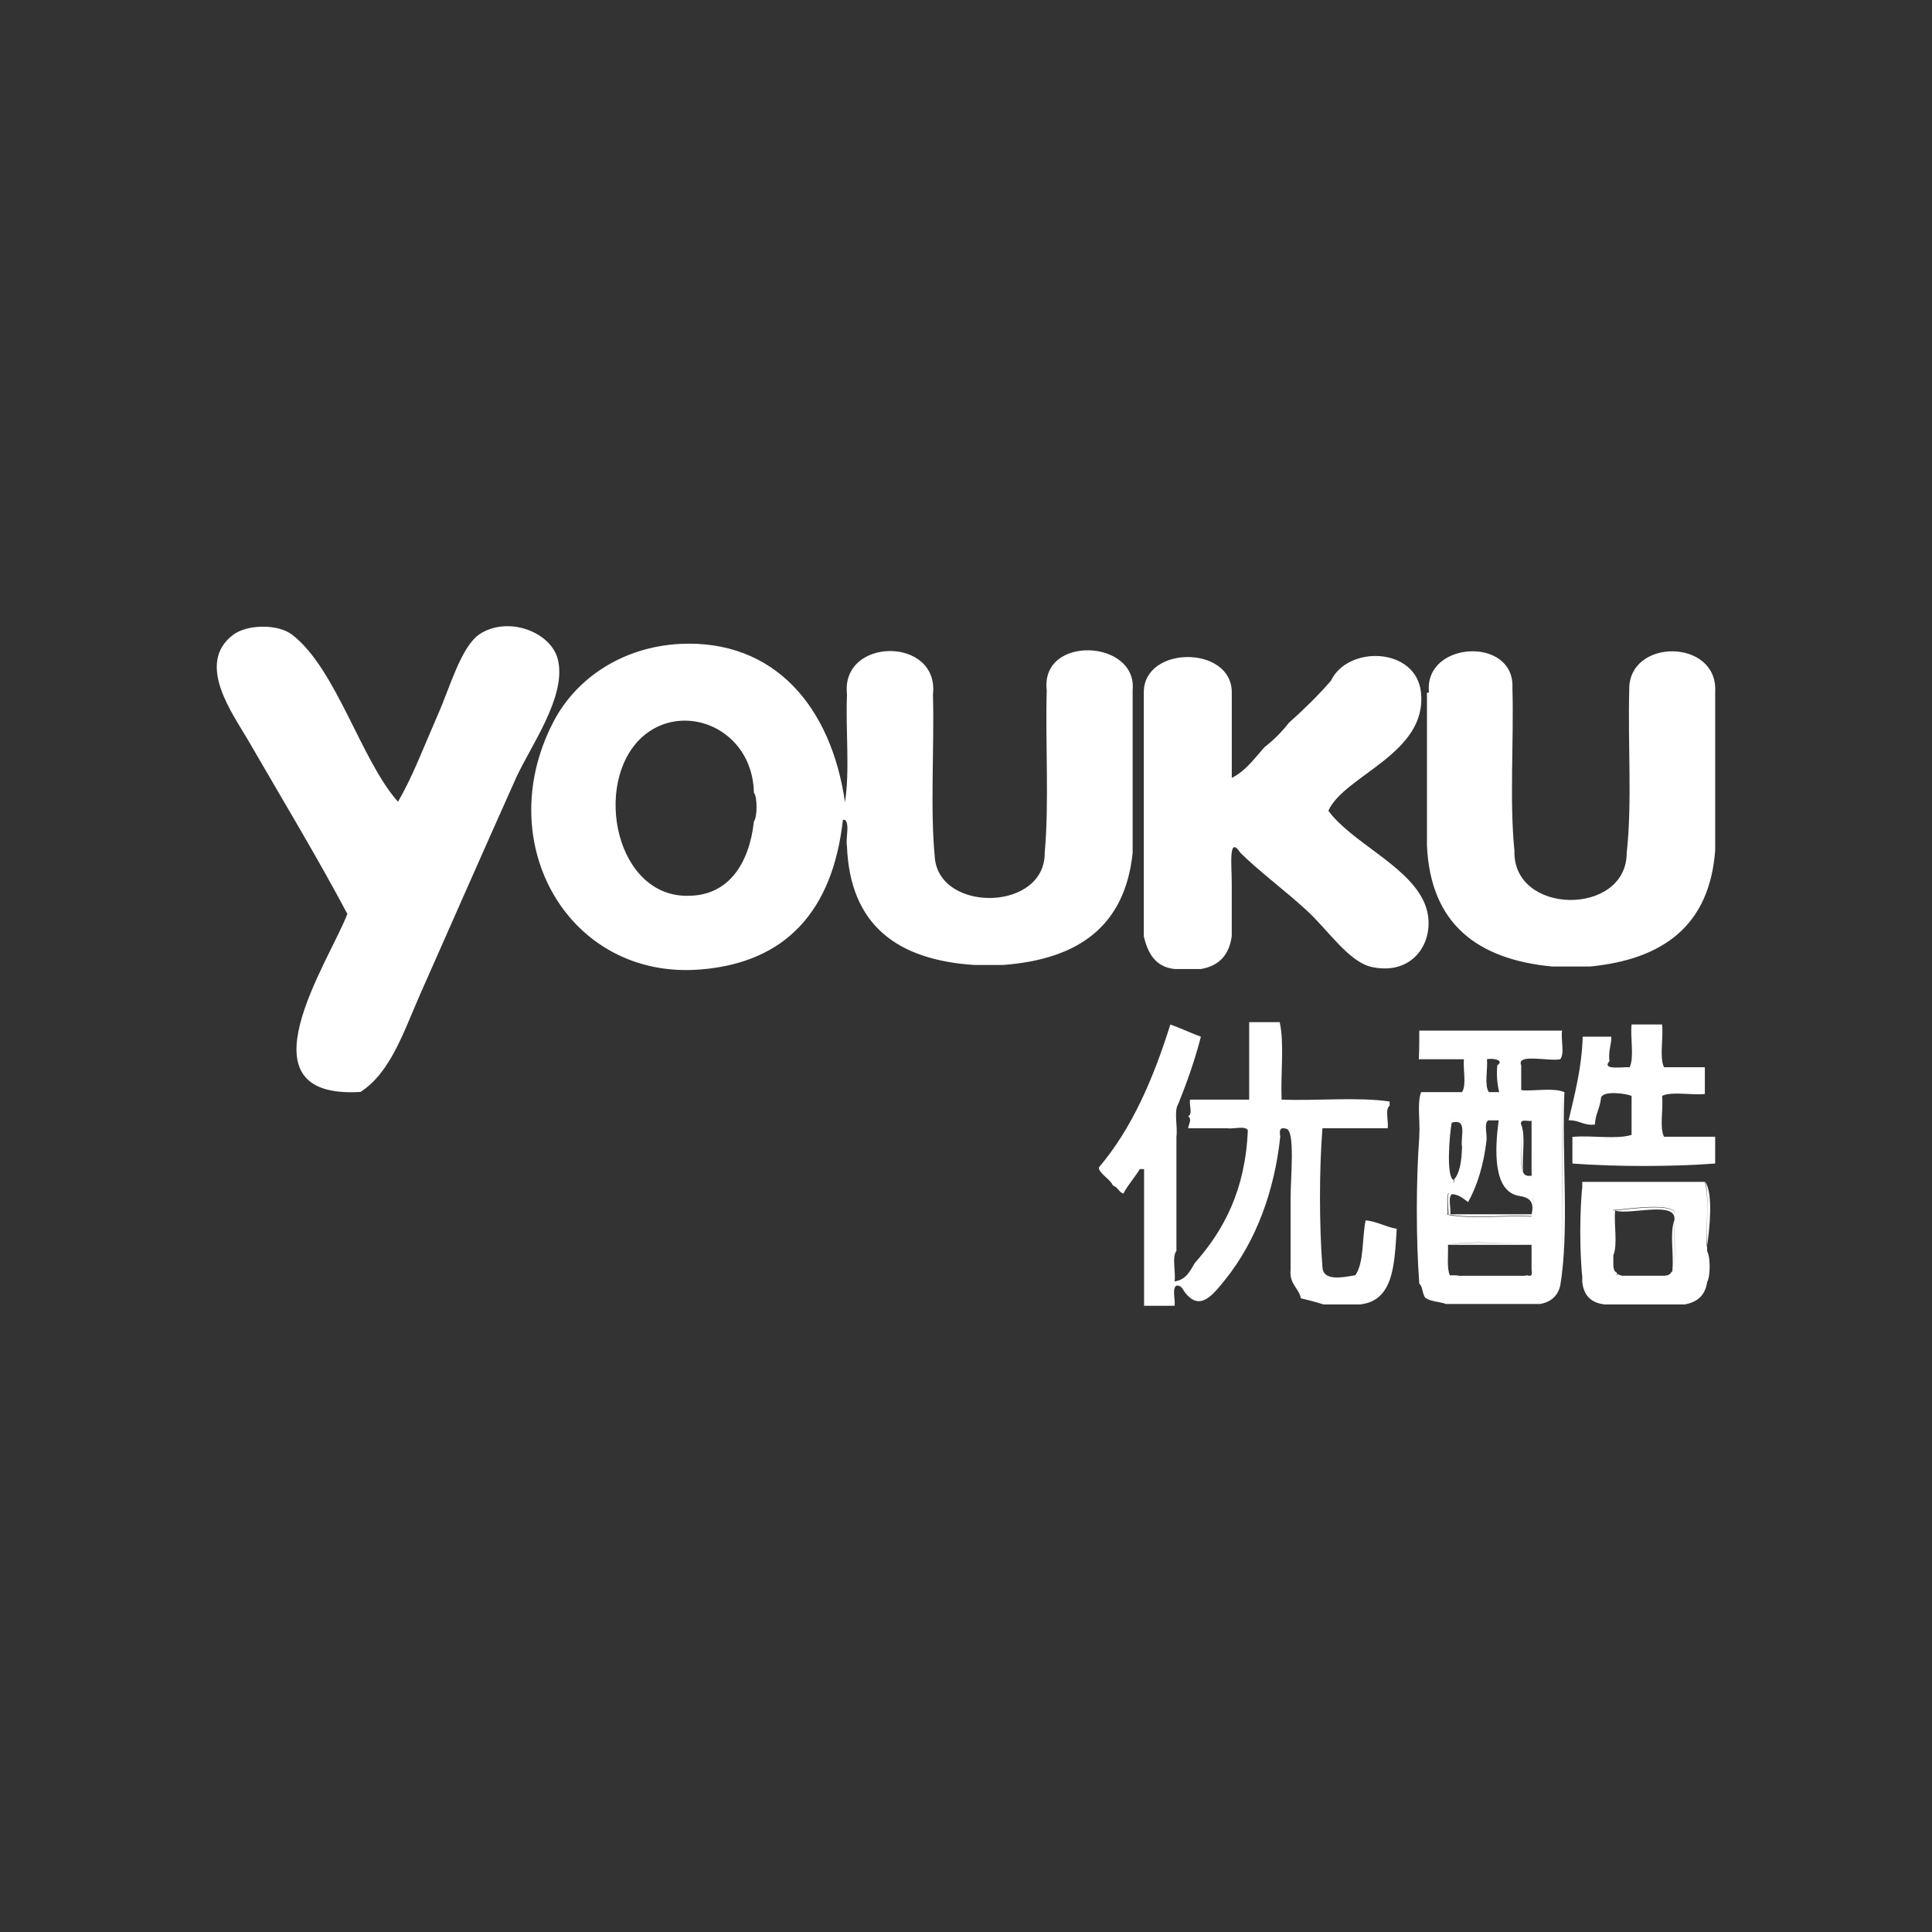 <?xml version="1.0" encoding="UTF-8"?>
<!DOCTYPE svg PUBLIC "-//W3C//DTD SVG 1.1//EN" "http://www.w3.org/Graphics/SVG/1.1/DTD/svg11.dtd">
<!-- Creator: CorelDRAW 2019 (64-Bit) -->
<svg xmlns="http://www.w3.org/2000/svg" xml:space="preserve" width="20mm" height="20mm" version="1.1" style="shape-rendering:geometricPrecision; text-rendering:geometricPrecision; image-rendering:optimizeQuality; fill-rule:evenodd; clip-rule:evenodd"
viewBox="0 0 68526 68526"
 xmlns:xlink="http://www.w3.org/1999/xlink"
 xmlns:xodm="http://www.corel.com/coreldraw/odm/2003">
 <rect x="0" y="0" width="68526" height="68526" fill="#333333" stroke="none"/>
 <defs>
  <style type="text/css">
   <![CDATA[
    .fil0 {fill:none}
    .fil1 {fill:white;fill-rule:nonzero}
   ]]>
  </style>
 </defs>
 <g id="Layer_x0020_1">
  <g id="_2796608217568">
   <polygon class="fil0" points="0,68526 68526,68526 68526,0 0,0 "/>
   <path class="fil1" d="M60835 40319c0,317 0,633 0,950 -17,0 -50,0 -66,0 0,-317 0,-633 0,-950 33,0 50,0 66,0zm-66 950c16,0 50,0 66,0 -1516,116 -3548,116 -5064,0 16,0 50,0 66,0 1649,0 3298,0 4931,0zm0 -950c0,317 0,633 0,950 -1649,0 -3282,0 -4931,0 0,-317 0,-633 0,-950 650,-50 1499,100 2032,-66 0,-466 0,-916 0,-1383 -183,-83 -1016,-200 -1083,67 -34,367 -200,566 -217,949 -400,50 -567,-167 -933,-150 217,-933 466,-1849 500,-2965 333,0 683,0 1016,0 0,316 -116,500 -66,866 -300,333 483,200 716,217 167,-367 17,-1033 67,-1516 366,0 716,0 1083,0 50,483 -100,1166 67,1516 483,0 966,0 1449,0 0,317 0,633 0,949 -483,50 -1166,-100 -1516,66 50,467 -100,1116 67,1450 600,0 1166,0 1749,0zm-217 4065c117,200 117,883 0,1083 0,-367 0,-733 0,-1083zm-66 -2466c283,433 150,1683 66,2249 -50,-733 84,-1649 -66,-2249zm66 2466c0,366 0,733 0,1083 -66,466 -333,716 -799,800 -950,0 -1882,0 -2832,0 -483,-50 -750,-317 -800,-800 0,-1183 0,-2366 0,-3548 1450,0 2899,0 4348,0 167,616 34,1516 67,2249 16,66 16,133 16,217zm-1166 -1099c467,-766 -1732,-383 -2165,-367 0,533 0,1066 0,1599 16,217 -34,466 66,583 17,34 33,50 67,67 0,17 0,50 0,67 50,0 83,0 133,0 400,167 1216,167 1616,0 50,0 83,0 133,0 0,-17 16,-50 16,-84 33,-16 50,-50 67,-66 0,-17 0,-50 0,-67 167,-416 33,-1166 66,-1732zm-2165 -350c450,-17 2649,-400 2165,366 133,-750 -1599,-183 -2099,-366 -16,0 -50,0 -66,0zm2165 350c-50,550 100,1299 -66,1732 50,-550 -100,-1282 66,-1732zm-116 1882c0,-33 16,-67 66,-67 -33,17 -50,50 -66,67zm0 0c0,33 0,50 -17,83 -50,0 -83,0 -133,0 50,-33 100,-50 150,-83zm-1766 83c533,0 1083,0 1616,0 -400,150 -1216,150 -1616,0zm0 0c-50,0 -83,0 -133,0 0,-33 0,-50 0,-67 33,17 83,50 133,67zm-217 -150c33,17 67,34 67,67 -17,-17 -50,-33 -67,-67zm-66 -2165c16,0 50,0 66,0 -50,516 100,1200 -66,1599 0,-533 0,-1066 0,-1599zm-1083 -1016c0,1183 0,2366 0,3548 -116,-1016 -116,-2532 0,-3548zm-300 -1599c0,317 0,633 0,950 -17,0 -50,0 -66,0 0,-317 0,-633 0,-950 16,0 50,0 66,0zm-350 -1582c-100,2249 183,4881 -150,6880 167,-2149 33,-4615 66,-6880 -466,-50 -1116,100 -1449,-67 500,33 1150,-100 1533,67zm-5147 -2183c1682,0 3381,0 5064,0 -50,317 100,816 -66,1016 -400,83 -1566,-217 -1383,217 0,267 0,533 0,800 0,17 0,50 0,67 333,167 983,16 1449,66 -50,2265 100,4731 -66,6880 -84,367 -333,583 -716,650 -1116,0 -2216,0 -3332,0 -233,-84 -550,-84 -733,-217 -117,-133 -84,-400 -217,-500 0,-1733 0,-3482 0,-5214 0,-17 0,-50 0,-67 33,-483 -84,-1150 66,-1516 483,0 966,0 1449,0 167,-250 33,-800 67,-1166 -533,0 -1066,0 -1599,0 17,-333 17,-683 17,-1016zm4048 5864c-167,0 -333,0 -500,0 -950,-150 -867,-1666 -733,-2682 -116,0 -233,0 -366,0 -167,100 -34,500 -67,733 -100,833 -317,1566 -650,2166 -167,-117 -317,-267 -583,-283 -250,-233 -116,516 -150,733 849,167 1999,17 2965,67 183,-100 50,-500 83,-733zm-66 -716c116,-483 116,-1466 0,-1949 -133,34 -433,-100 -367,150 50,533 -100,1250 67,1666 33,116 133,150 300,133zm0 3248c116,-116 116,-750 0,-866 -966,50 -2133,-100 -2965,66 17,367 -50,816 67,1083 66,0 150,0 217,0 683,116 1866,116 2532,0 233,83 133,-150 150,-283zm-1516 -6214c117,0 233,0 367,0 -67,-283 -100,-583 -67,-950 267,-183 -150,-267 -366,-217 33,367 -100,916 66,1166zm-949 1949c150,-350 217,-1233 -500,-949 100,700 -183,1782 150,2249 50,-16 83,-66 66,-150 217,-250 267,-683 283,-1150zm2032 1733c167,0 333,0 500,0 -50,217 100,616 -66,716 0,-16 0,-50 0,-66 116,-483 -117,-600 -433,-650zm433 -2682c116,483 116,1466 0,1949 0,-633 0,-1282 0,-1949zm0 4348c116,117 116,750 0,867 0,-267 0,-533 0,-800 0,-16 0,-33 0,-67zm0 0c0,17 0,50 0,67 -983,0 -1982,0 -2965,0 850,-150 1999,-16 2965,-67zm0 -1016c0,16 0,50 0,66 -966,-50 -2133,100 -2965,-66 17,0 50,0 67,0 966,0 1932,0 2899,0zm-2682 2182c850,0 1682,0 2532,0 -666,116 -1849,116 -2532,0zm2315 -5364c167,417 17,1133 67,1666 -150,-416 -17,-1133 -67,-1666zm-2599 -150c733,-283 666,600 500,949 -67,-350 217,-1033 -367,-866 -83,450 -200,1932 67,2032 17,83 -16,133 -67,150 -316,-483 -50,-1549 -133,-2265zm150 2615c-167,100 -33,500 -66,733 -17,0 -50,0 -67,0 17,-217 -116,-983 133,-733zm-1166 -2032c0,1733 0,3482 0,5214 -117,-1566 -117,-3648 0,-5214zm-800 3265c-83,1250 -100,2549 -1300,2682 -433,0 -866,0 -1299,0 -250,-83 -516,-150 -800,-217 -83,-383 -416,-500 -366,-1016 0,-550 0,-1449 0,-2532 0,-766 167,-2382 -150,-2466 -183,-50 -267,-17 -217,283 -200,1899 -849,3698 -1949,5064 -467,583 -917,1150 -1449,433 -67,-100 -117,-233 -283,-217 -167,100 -33,500 -66,716 -367,0 -716,0 -1083,0 0,-1616 0,-3232 0,-4848 -50,0 -100,0 -150,0 -183,300 -417,550 -583,867 -167,-50 -200,-233 -367,-283 -116,-233 -383,-350 -500,-583 0,-16 0,-50 0,-66 1166,-1366 1932,-3148 2532,-5064 383,133 716,300 1083,433 -217,849 -500,1632 -800,2382 -167,250 -17,800 -67,1166 0,700 0,1400 0,2099 0,650 0,1299 0,1949 -167,217 -17,750 -66,1083 400,-50 550,-367 716,-650 1033,-1166 1799,-2599 1882,-4714 -100,-167 -500,-33 -733,-67 -450,0 -916,0 -1383,0 16,-167 150,-300 0,-433 167,-50 33,-400 66,-583 683,0 1349,0 2032,0 16,0 50,0 66,0 0,-916 0,-1832 0,-2749 367,0 733,0 1083,0 167,750 33,1816 66,2682 0,16 0,50 0,66 1250,50 2699,-100 3832,67 0,50 0,100 0,150 -167,116 -34,550 -67,799 -766,0 -1549,0 -2315,0 -116,1466 -116,3449 0,4931 33,516 750,350 1166,283 317,-450 233,-1316 367,-1949 433,50 700,233 1099,300zm8246 -19114c-36,-1847 3156,-1829 3049,72 0,1865 0,3748 0,5614 -197,2672 -1847,3874 -4448,4125 -449,0 -879,0 -1327,0 -2654,-251 -4322,-1507 -4448,-4286 0,-1345 0,-2708 0,-4053 0,-180 0,-359 0,-538 0,-251 0,-520 0,-771 -18,-72 36,-72 72,-72 -197,-1829 3049,-2008 2959,-161 54,1901 -108,4000 72,5775 -72,2296 3982,2332 3982,72 197,-1776 36,-3892 90,-5775zm-7336 7407c628,1166 -125,2780 -1793,2421 -825,-179 -1560,-1327 -2332,-2027 -807,-735 -1704,-1399 -2332,-2027 -430,-646 -305,449 -305,1094 0,717 0,1543 0,1865 -90,664 -449,1058 -1094,1166 -305,0 -628,0 -932,0 -682,-72 -951,-556 -1094,-1166 0,-2887 0,-5775 0,-8662 18,-1650 3103,-1650 3121,0 0,1022 0,2027 0,3049 502,-251 807,-699 1166,-1094 323,-251 610,-538 861,-861 520,-466 1022,-950 1489,-1489 610,-1273 3013,-1184 3192,395 251,2188 -2726,2959 -3282,4215 807,1094 2690,1883 3336,3121zm-13326 -7407c-215,-1955 3210,-1793 3049,0 0,1919 0,3838 0,5775 -269,2601 -1919,3784 -4609,3981 -341,0 -681,0 -1004,0 -2744,-179 -4412,-1417 -4520,-4215 -54,-287 108,-771 -72,-933 -18,0 -54,0 -72,0 -359,3228 -2027,5076 -5075,5309 -4627,359 -7407,-4448 -5219,-8734 807,-1596 2475,-2708 4520,-2816 3354,-161 5363,2242 5847,5614 179,-1112 18,-2583 72,-3820 -233,-2045 3282,-2063 3049,0 54,1919 -108,4053 72,5847 233,1901 3910,1829 3892,-233 161,-1776 18,-3892 72,-5775zm-10384 4663c125,-161 125,-861 0,-1022 -54,-2296 -2529,-3282 -3982,-1955 -1758,1632 -915,5739 1722,5614 1381,-36 2099,-1166 2260,-2637zm-6941 -5685c269,1291 -968,2995 -1488,4125 -1238,2762 -2242,5058 -3426,7730 -574,1309 -1040,2744 -2099,3426 -4430,269 -1130,-4592 -466,-6313 -1004,-1901 -2332,-4107 -3515,-6152 -538,-933 -1883,-2726 -538,-3748 502,-377 1596,-395 2099,0 1560,1202 2439,4448 3748,5919 484,-807 914,-1937 1399,-3049 448,-1004 825,-2421 1488,-2888 1022,-681 2601,-72 2798,951z"/>
  </g>
 </g>
</svg>
